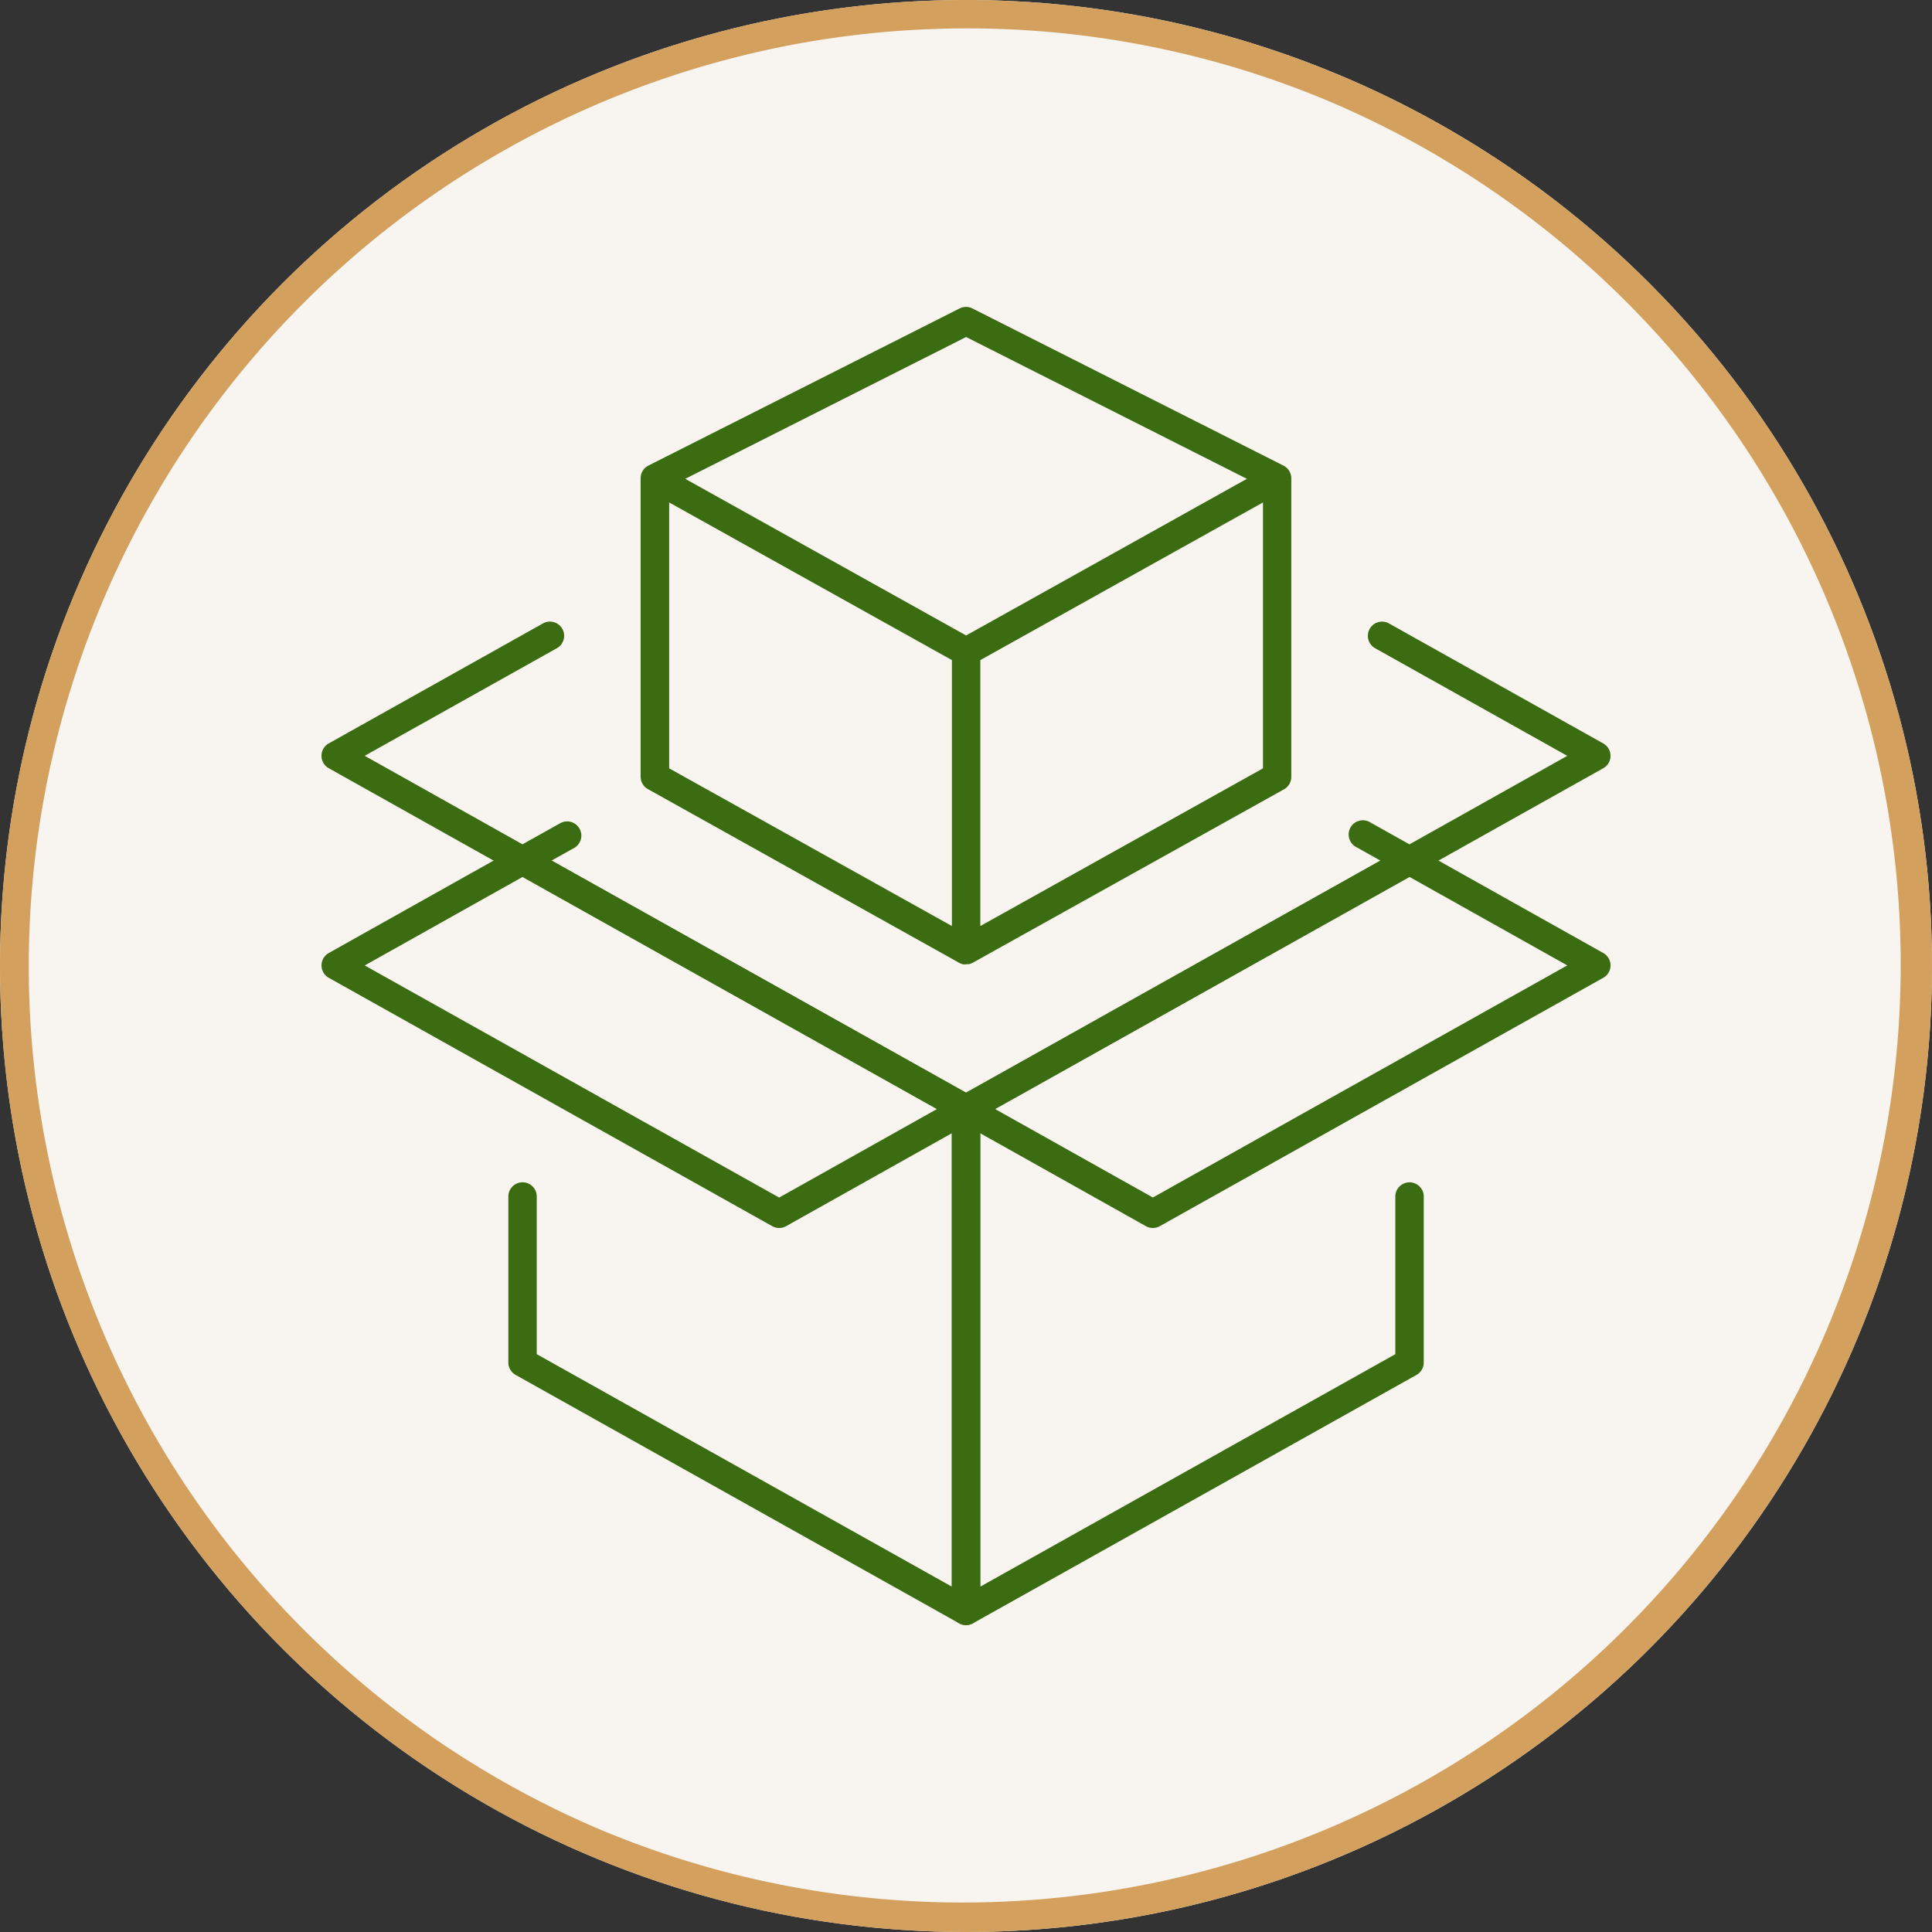 <svg xmlns="http://www.w3.org/2000/svg" width="68" height="68" viewBox="0 0 68 68"><rect x="0" y="0" width="68" height="68" fill="#333333" stroke="none"/><g transform="translate(-438 -1164)"><circle cx="34" cy="34" r="34" transform="translate(438 1164)" fill="#f8f4ef"/><path d="M34,1A33.009,33.009,0,0,0,21.155,64.407,33.009,33.009,0,0,0,46.845,3.593,32.793,32.793,0,0,0,34,1m0-1A34,34,0,1,1,0,34,34,34,0,0,1,34,0Z" transform="translate(438 1164)" fill="#d3a05e"/><g transform="translate(449.075 1174.562)"><g transform="translate(0.74 0.74)"><path d="M76.5,27.359h-.09a.5.5,0,0,1-.156-.057L65.3,21.189a.5.5,0,0,1-.256-.437V10.247a.5.5,0,0,1,.177-.382h0a.5.5,0,0,1,.106-.068L76.271,4.271a.5.5,0,0,1,.451,0L87.664,9.8a.5.5,0,0,1,.21.193l.016.029a.5.5,0,0,1,.055.237v10.5a.5.5,0,0,1-.256.437L76.743,27.295a.5.5,0,0,1-.156.057H76.5ZM77,16.648v9.36l9.948-5.549V11.1ZM66.049,20.458,76,26.008v-9.36L66.049,11.1Zm.566-10.19L76.5,15.781l9.882-5.513L76.5,5.277Z" transform="translate(-54.311 -4.717)" fill="#3c6c11"/><path d="M124.815,134.417a.5.5,0,0,1-.5-.5V116.251a.5.5,0,0,1,.256-.436l15.609-8.742a.5.5,0,0,1,.489.872l-15.353,8.6v16.519l14.609-8.182v-5.549a.5.5,0,0,1,1,0v5.843a.5.5,0,0,1-.256.436l-15.609,8.742A.5.5,0,0,1,124.815,134.417Z" transform="translate(-102.629 -88.521)" fill="#3c6c11"/><path d="M55.927,134.417a.5.5,0,0,1-.244-.064l-15.609-8.742a.5.5,0,0,1-.256-.436v-5.843a.5.5,0,0,1,1,0v5.549l14.609,8.182V116.544l-15.353-8.6a.5.5,0,0,1,.489-.872l15.609,8.742a.5.5,0,0,1,.256.436v17.665a.5.5,0,0,1-.5.5Z" transform="translate(-33.741 -88.521)" fill="#3c6c11"/><path d="M11.293,73.066A.5.5,0,0,1,11.049,73L4.472,69.314a.5.5,0,0,1,0-.872l7.551-4.229a.5.5,0,0,1,.489.872L5.739,68.878l5.554,3.115,1.316-.737a.5.5,0,1,1,.489.872L11.537,73A.5.5,0,0,1,11.293,73.066Z" transform="translate(-4.717 -53.578)" fill="#3c6c11"/><path d="M202.11,73.067a.5.5,0,0,1-.244-.064l-1.632-.914a.5.5,0,1,1,.489-.872l1.387.777,5.554-3.115-6.773-3.793a.5.5,0,0,1,.489-.872l7.551,4.229a.5.5,0,0,1,0,.872L202.355,73A.5.5,0,0,1,202.11,73.067Z" transform="translate(-164.316 -53.578)" fill="#3c6c11"/><path d="M131.391,120.44a.5.5,0,0,1-.245-.064l-6.576-3.688a.5.5,0,0,1,0-.872l15.609-8.742a.5.5,0,0,1,.489,0l6.576,3.688a.5.5,0,0,1,0,.872l-15.609,8.742A.5.5,0,0,1,131.391,120.44Zm-5.554-4.188,5.554,3.115,14.586-8.169-5.554-3.115Z" transform="translate(-102.629 -88.521)" fill="#3c6c11"/><path d="M20.326,120.44a.5.5,0,0,1-.244-.064L4.473,111.634a.5.5,0,0,1,0-.872l6.576-3.688a.5.5,0,0,1,.489,0l15.609,8.742a.5.5,0,0,1,0,.872l-6.576,3.688A.5.5,0,0,1,20.326,120.44ZM5.74,111.2l14.586,8.169,5.554-3.115-14.586-8.169Z" transform="translate(-4.717 -88.521)" fill="#3c6c11"/></g></g></g></svg>